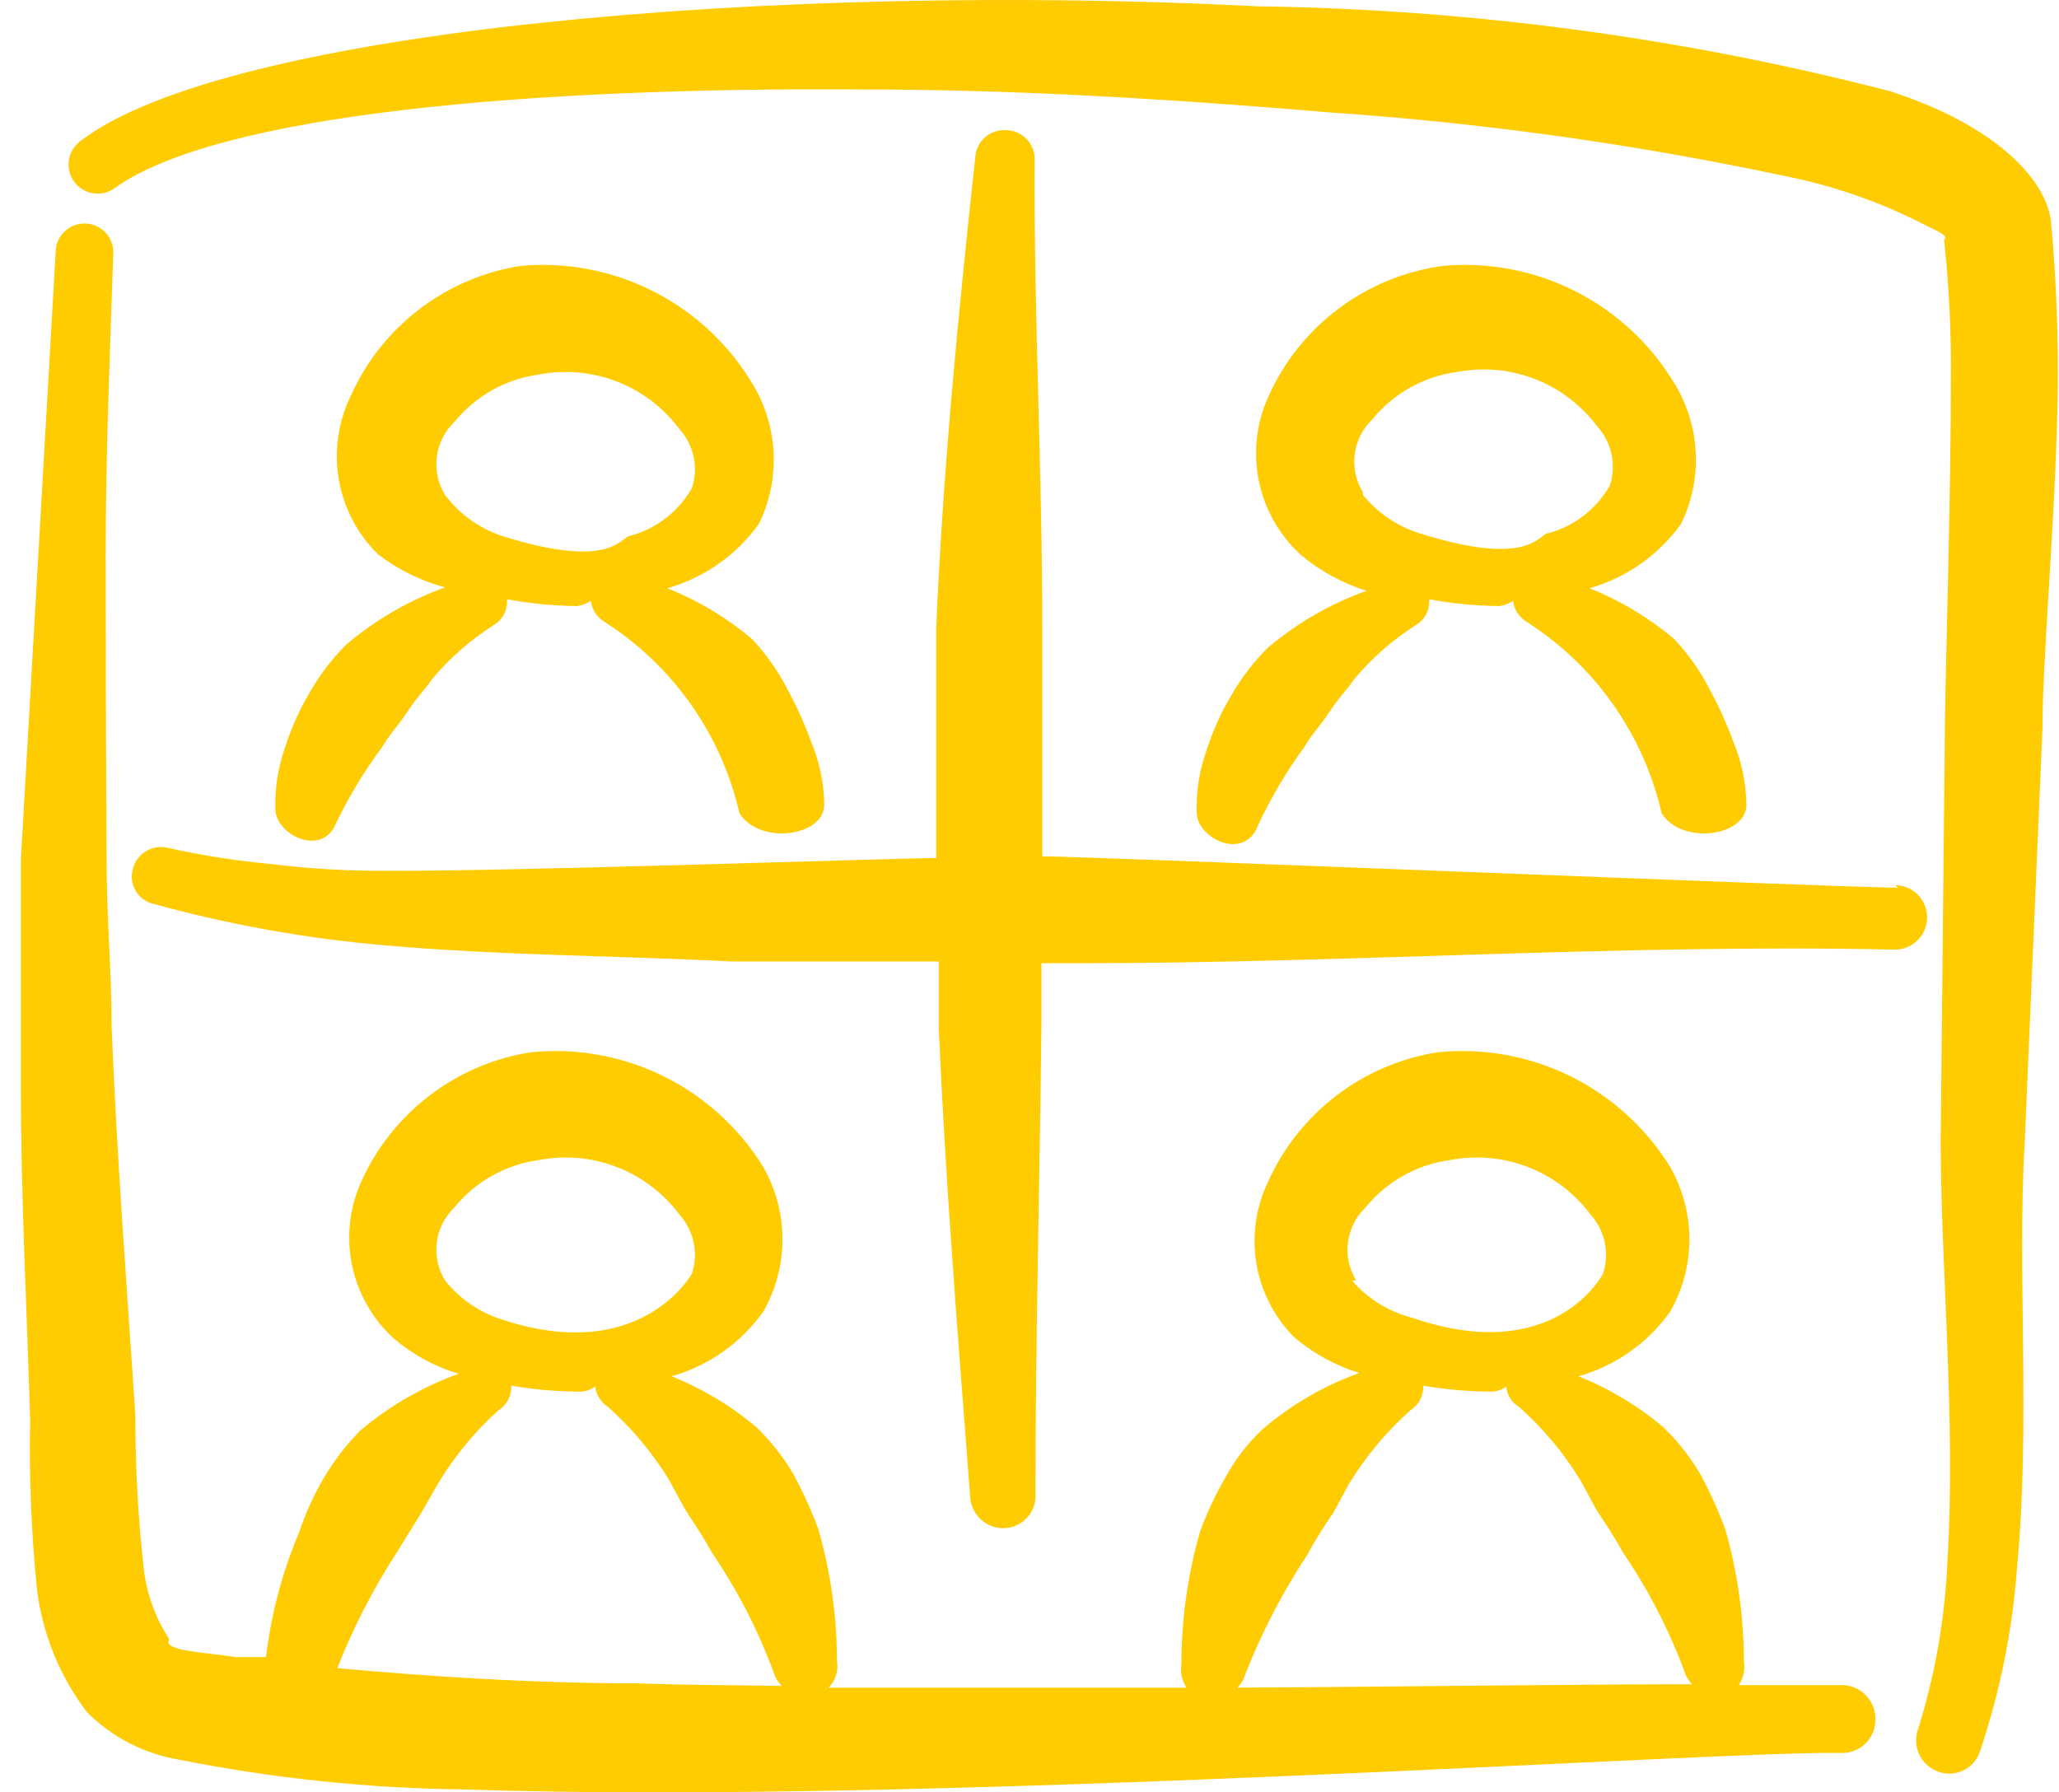 <svg width="85" height="74" viewBox="0 0 85 74" fill="none" xmlns="http://www.w3.org/2000/svg">
<path fill-rule="evenodd" clip-rule="evenodd" d="M78.365 36.649C76.228 36.649 44.954 35.354 43.027 35.354V25.898C43.027 19.454 42.677 13.044 42.712 6.6C42.717 6.441 42.69 6.283 42.632 6.134C42.574 5.985 42.487 5.85 42.376 5.736C42.265 5.621 42.132 5.531 41.985 5.469C41.839 5.407 41.681 5.375 41.522 5.375C41.365 5.365 41.208 5.387 41.06 5.438C40.912 5.489 40.776 5.569 40.658 5.673C40.541 5.777 40.446 5.904 40.378 6.045C40.309 6.186 40.27 6.339 40.261 6.495C39.56 12.94 38.93 19.384 38.65 25.898V35.424C37.214 35.424 20.823 35.984 16.096 35.949C14.445 35.966 12.795 35.873 11.157 35.669C9.732 35.535 8.317 35.313 6.92 35.003C6.613 34.929 6.29 34.98 6.021 35.144C5.752 35.309 5.558 35.573 5.484 35.879C5.442 36.029 5.43 36.185 5.45 36.339C5.47 36.493 5.521 36.641 5.599 36.776C5.677 36.91 5.782 37.026 5.907 37.119C6.031 37.212 6.173 37.278 6.324 37.315C9.464 38.18 12.676 38.755 15.92 39.031C20.683 39.451 25.481 39.451 30.209 39.696H38.755V42.428C39.035 48.907 39.56 55.351 40.051 61.795C40.069 62.151 40.225 62.486 40.487 62.728C40.749 62.971 41.095 63.101 41.451 63.091C41.629 63.087 41.804 63.047 41.967 62.973C42.129 62.9 42.275 62.795 42.395 62.664C42.516 62.534 42.609 62.38 42.67 62.213C42.73 62.046 42.757 61.868 42.747 61.69C42.747 55.246 42.922 48.802 42.992 42.358V39.766H44.603C55.81 39.766 67.018 38.961 78.225 39.206C78.578 39.206 78.916 39.066 79.166 38.816C79.415 38.567 79.555 38.228 79.555 37.875C79.555 37.522 79.415 37.184 79.166 36.934C78.916 36.685 78.578 36.544 78.225 36.544L78.365 36.649Z" fill="#FFCC02"/>
<path fill-rule="evenodd" clip-rule="evenodd" d="M15.78 30.836C16.131 30.24 16.446 29.96 16.831 29.365C17.216 28.77 17.566 28.454 17.811 28.069C18.551 27.179 19.426 26.411 20.403 25.793C20.579 25.683 20.722 25.527 20.814 25.342C20.907 25.156 20.947 24.948 20.928 24.742C21.888 24.919 22.86 25.012 23.835 25.022C24.034 24.989 24.224 24.918 24.396 24.812C24.415 24.982 24.473 25.146 24.564 25.291C24.654 25.437 24.777 25.56 24.921 25.652C27.759 27.45 29.772 30.294 30.525 33.568C31.33 34.898 34.027 34.548 34.027 33.217C34.013 32.34 33.835 31.472 33.501 30.661C33.22 29.889 32.881 29.14 32.486 28.419C32.103 27.679 31.62 26.996 31.05 26.388C30.004 25.503 28.821 24.793 27.548 24.287C29.073 23.853 30.407 22.915 31.33 21.625C31.771 20.723 31.98 19.725 31.937 18.722C31.894 17.719 31.601 16.742 31.085 15.881C30.113 14.24 28.695 12.909 26.997 12.041C25.298 11.173 23.388 10.805 21.489 10.978C19.967 11.217 18.53 11.833 17.307 12.768C16.083 13.704 15.113 14.931 14.484 16.337C13.959 17.407 13.785 18.617 13.986 19.792C14.187 20.968 14.754 22.05 15.605 22.886C16.429 23.517 17.369 23.981 18.372 24.252C16.889 24.786 15.513 25.581 14.309 26.598C13.721 27.181 13.214 27.84 12.803 28.559C12.38 29.265 12.039 30.017 11.788 30.801C11.486 31.63 11.343 32.51 11.367 33.392C11.367 34.478 13.329 35.424 13.889 33.953C14.421 32.857 15.054 31.813 15.78 30.836ZM18.372 20.434C18.082 19.964 17.962 19.408 18.032 18.86C18.102 18.312 18.358 17.805 18.757 17.422C19.631 16.345 20.884 15.643 22.259 15.461C23.336 15.256 24.448 15.357 25.47 15.753C26.492 16.15 27.381 16.825 28.038 17.703C28.335 18.028 28.54 18.426 28.632 18.857C28.725 19.288 28.701 19.735 28.563 20.154C28.014 21.114 27.108 21.819 26.042 22.115C25.622 22.115 25.341 23.586 20.683 22.115C19.763 21.797 18.958 21.212 18.372 20.434Z" fill="#FFCC02"/>
<path fill-rule="evenodd" clip-rule="evenodd" d="M53.849 30.836C54.2 30.24 54.515 29.96 54.9 29.365C55.285 28.77 55.635 28.454 55.88 28.069C56.62 27.179 57.495 26.411 58.472 25.793C58.648 25.683 58.791 25.527 58.883 25.342C58.976 25.156 59.016 24.948 58.998 24.742C59.957 24.919 60.929 25.012 61.904 25.022C62.103 24.989 62.293 24.918 62.465 24.812C62.484 24.982 62.542 25.146 62.633 25.291C62.724 25.437 62.846 25.56 62.99 25.652C65.828 27.45 67.841 30.294 68.594 33.568C69.399 34.898 72.096 34.548 72.096 33.217C72.082 32.34 71.904 31.472 71.57 30.661C71.289 29.889 70.95 29.14 70.555 28.419C70.172 27.679 69.689 26.996 69.119 26.388C68.073 25.503 66.89 24.793 65.617 24.287C67.142 23.853 68.476 22.915 69.399 21.625C69.84 20.723 70.049 19.725 70.006 18.722C69.963 17.719 69.67 16.742 69.154 15.881C68.182 14.24 66.764 12.909 65.066 12.041C63.367 11.173 61.457 10.805 59.558 10.978C58.005 11.19 56.532 11.793 55.276 12.73C54.02 13.667 53.023 14.908 52.378 16.337C51.874 17.425 51.728 18.645 51.961 19.822C52.194 20.999 52.794 22.071 53.674 22.886C54.476 23.563 55.405 24.075 56.406 24.392C54.923 24.926 53.547 25.721 52.343 26.738C51.755 27.321 51.248 27.98 50.837 28.699C50.414 29.405 50.073 30.157 49.822 30.941C49.52 31.77 49.377 32.65 49.401 33.532C49.401 34.618 51.363 35.564 51.923 34.093C52.458 32.947 53.103 31.857 53.849 30.836ZM56.266 20.329C55.976 19.859 55.856 19.303 55.926 18.755C55.996 18.207 56.252 17.7 56.651 17.317C57.525 16.24 58.778 15.538 60.153 15.356C61.23 15.151 62.342 15.252 63.364 15.648C64.386 16.045 65.275 16.72 65.932 17.597C66.229 17.923 66.434 18.321 66.526 18.752C66.618 19.183 66.595 19.63 66.457 20.049C65.908 21.009 65.001 21.714 63.936 22.01C63.515 22.01 63.235 23.481 58.577 22.01C57.67 21.721 56.867 21.173 56.266 20.434V20.329Z" fill="#FFCC02"/>
<path fill-rule="evenodd" clip-rule="evenodd" d="M76.123 69.57H71.781C71.972 69.282 72.047 68.931 71.991 68.59C71.988 66.742 71.729 64.903 71.22 63.126C70.932 62.357 70.593 61.608 70.205 60.885C69.784 60.163 69.266 59.503 68.664 58.923C67.618 58.038 66.435 57.329 65.161 56.822C66.687 56.389 68.021 55.45 68.944 54.16C69.466 53.249 69.741 52.217 69.741 51.166C69.741 50.115 69.466 49.083 68.944 48.172C67.949 46.563 66.521 45.267 64.824 44.431C63.127 43.595 61.23 43.253 59.348 43.444C57.826 43.683 56.389 44.298 55.166 45.234C53.942 46.17 52.972 47.396 52.343 48.802C51.844 49.844 51.677 51.014 51.865 52.154C52.053 53.294 52.587 54.349 53.394 55.176C54.188 55.866 55.119 56.379 56.126 56.682C54.65 57.209 53.285 58.005 52.098 59.029C51.496 59.599 50.988 60.261 50.592 60.99C50.178 61.705 49.827 62.455 49.541 63.231C49.033 65.008 48.774 66.847 48.771 68.695C48.714 69.036 48.789 69.387 48.981 69.675H34.202C34.344 69.536 34.45 69.365 34.511 69.176C34.572 68.987 34.586 68.785 34.552 68.59C34.549 66.742 34.29 64.903 33.782 63.126C33.494 62.357 33.154 61.608 32.766 60.885C32.345 60.163 31.827 59.503 31.225 58.923C30.179 58.038 28.996 57.329 27.723 56.822C29.249 56.389 30.582 55.45 31.505 54.16C32.027 53.249 32.302 52.217 32.302 51.166C32.302 50.115 32.027 49.083 31.505 48.172C30.51 46.563 29.082 45.267 27.386 44.431C25.689 43.595 23.791 43.253 21.909 43.444C20.388 43.683 18.95 44.298 17.727 45.234C16.504 46.17 15.534 47.396 14.905 48.802C14.428 49.873 14.296 51.065 14.529 52.214C14.761 53.362 15.345 54.41 16.201 55.211C16.994 55.901 17.925 56.414 18.932 56.717C17.45 57.252 16.074 58.046 14.87 59.064C14.289 59.653 13.783 60.312 13.364 61.025C12.947 61.734 12.606 62.485 12.348 63.266C11.651 64.909 11.191 66.642 10.982 68.415H9.721C8.426 68.204 6.675 68.169 6.99 67.679C6.425 66.815 6.065 65.832 5.939 64.807C5.702 62.703 5.585 60.586 5.589 58.468C5.239 53.11 4.818 47.751 4.608 42.393C4.608 40.117 4.398 37.84 4.398 35.389C4.375 31.303 4.363 27.135 4.363 22.886C4.363 18.718 4.538 14.585 4.678 10.418C4.678 10.102 4.553 9.799 4.329 9.576C4.106 9.353 3.803 9.227 3.487 9.227C3.172 9.227 2.869 9.353 2.646 9.576C2.422 9.799 2.297 10.102 2.297 10.418L0.861 35.494V44.775C0.861 49.398 1.106 54.02 1.246 58.608C1.197 60.947 1.291 63.286 1.526 65.613C1.753 67.459 2.466 69.211 3.593 70.691C4.628 71.728 5.964 72.414 7.41 72.652C11.274 73.422 15.202 73.832 19.142 73.878C38.334 74.543 70.94 72.267 76.018 72.372C76.375 72.382 76.721 72.251 76.983 72.009C77.244 71.767 77.401 71.432 77.419 71.076C77.433 70.892 77.411 70.707 77.354 70.531C77.296 70.356 77.205 70.194 77.084 70.054C76.964 69.914 76.817 69.799 76.652 69.716C76.487 69.633 76.308 69.584 76.123 69.57ZM18.372 52.865C18.082 52.394 17.962 51.839 18.032 51.291C18.102 50.743 18.358 50.235 18.757 49.853C19.631 48.776 20.884 48.074 22.259 47.892C23.336 47.686 24.448 47.788 25.47 48.184C26.492 48.58 27.381 49.255 28.038 50.133C28.335 50.458 28.54 50.857 28.632 51.288C28.725 51.718 28.701 52.166 28.563 52.584C28.563 52.584 26.427 56.472 20.508 54.406C19.669 54.096 18.93 53.564 18.372 52.865ZM26.532 69.5C21.734 69.5 17.391 69.185 13.924 68.87C14.563 67.243 15.361 65.683 16.306 64.212L17.391 62.461L18.092 61.235C18.767 60.114 19.605 59.099 20.578 58.223C20.749 58.117 20.888 57.966 20.98 57.787C21.073 57.609 21.115 57.408 21.104 57.207C22.064 57.373 23.036 57.455 24.01 57.453C24.213 57.436 24.407 57.364 24.571 57.242C24.59 57.413 24.648 57.577 24.739 57.722C24.83 57.867 24.952 57.991 25.096 58.083C26.08 58.958 26.93 59.973 27.618 61.095L28.283 62.321C28.668 62.916 29.054 63.476 29.369 64.072C30.418 65.608 31.277 67.266 31.925 69.01C31.986 69.236 32.107 69.442 32.276 69.605C30.174 69.57 28.213 69.57 26.357 69.5H26.532ZM55.986 52.865C55.696 52.394 55.576 51.839 55.646 51.291C55.716 50.743 55.972 50.235 56.371 49.853C57.245 48.776 58.498 48.074 59.873 47.892C60.95 47.686 62.062 47.788 63.084 48.184C64.105 48.58 64.995 49.255 65.652 50.133C65.949 50.458 66.154 50.857 66.246 51.288C66.338 51.718 66.314 52.166 66.177 52.584C66.177 52.584 64.216 56.437 58.297 54.406C57.331 54.157 56.463 53.619 55.81 52.865H55.986ZM51.083 69.675C51.232 69.531 51.34 69.35 51.398 69.15C52.075 67.419 52.932 65.764 53.954 64.212C54.283 63.608 54.645 63.023 55.04 62.461L55.705 61.235C56.394 60.113 57.243 59.098 58.227 58.223C58.398 58.117 58.536 57.966 58.629 57.787C58.721 57.609 58.764 57.408 58.752 57.207C59.701 57.373 60.662 57.455 61.624 57.453C61.827 57.436 62.021 57.364 62.184 57.242C62.196 57.415 62.25 57.582 62.342 57.728C62.434 57.875 62.56 57.997 62.71 58.083C63.694 58.958 64.543 59.973 65.231 61.095L65.897 62.321C66.282 62.916 66.667 63.476 66.983 64.072C68.032 65.608 68.891 67.266 69.539 69.01C69.597 69.209 69.705 69.391 69.854 69.535C64.916 69.535 58.227 69.64 50.907 69.675H51.083Z" fill="#FFCC02"/>
<path fill-rule="evenodd" clip-rule="evenodd" d="M84.669 9.122C84.424 7.301 82.252 5.13 78.014 3.764C69.489 1.557 60.729 0.382 51.923 0.261C32.136 -0.754 9.301 1.207 3.312 5.83C3.057 6.02 2.888 6.304 2.842 6.62C2.796 6.935 2.877 7.256 3.067 7.511C3.258 7.766 3.542 7.936 3.857 7.982C4.172 8.028 4.493 7.947 4.748 7.756C9.021 4.709 21.874 3.589 35.673 3.694C42.047 3.694 48.666 4.114 54.865 4.639C61.188 5.07 67.473 5.947 73.672 7.266C75.67 7.661 77.603 8.333 79.415 9.262C79.801 9.472 80.501 9.717 80.256 9.893C80.459 11.777 80.552 13.671 80.536 15.566C80.536 20.679 80.326 26.878 80.291 29.925L80.116 47.086C80.116 52.269 80.746 58.608 80.396 64.422C80.297 66.8 79.885 69.156 79.17 71.426C79.058 71.766 79.083 72.135 79.24 72.456C79.398 72.777 79.674 73.023 80.011 73.142C80.176 73.204 80.352 73.231 80.528 73.224C80.705 73.216 80.878 73.174 81.037 73.099C81.197 73.024 81.34 72.918 81.459 72.787C81.577 72.656 81.668 72.503 81.727 72.337C82.562 69.868 83.08 67.302 83.268 64.702C83.828 58.853 83.268 52.479 83.583 47.191L84.319 30.03C84.319 27.334 84.774 22.29 84.914 17.632C85.009 14.793 84.927 11.951 84.669 9.122Z" fill="#FFCC02"/>
</svg>
